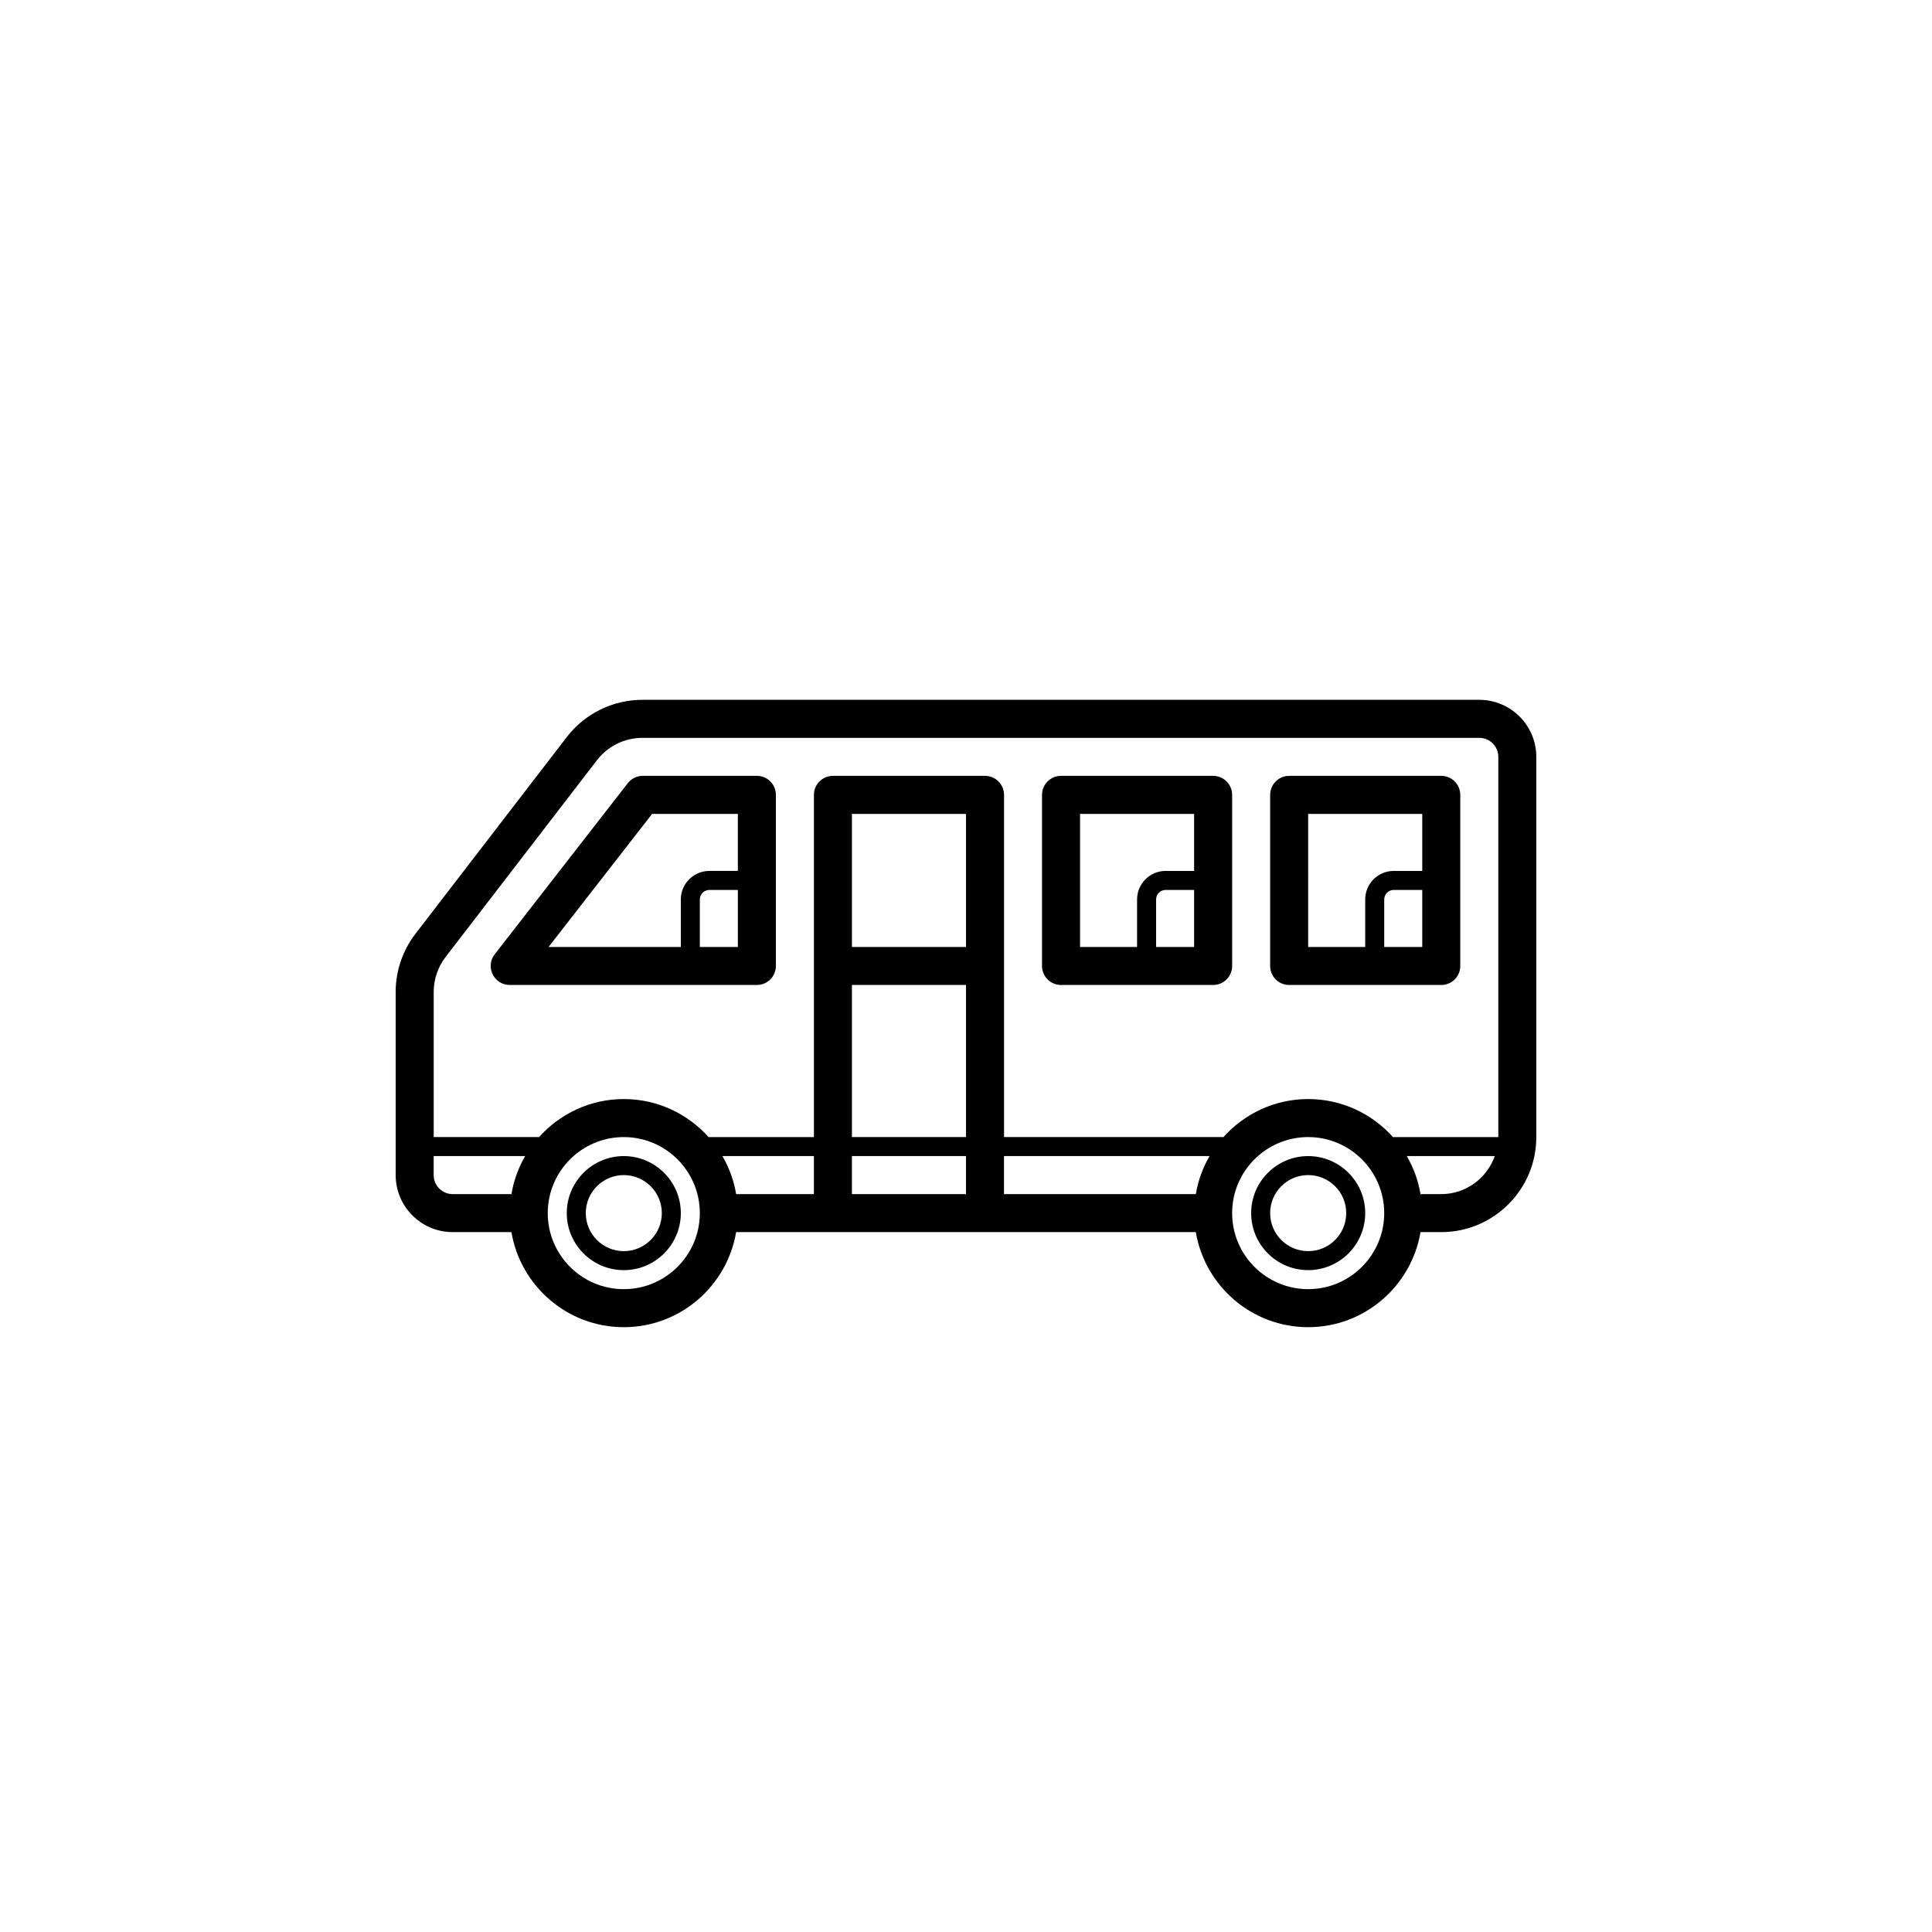 <?xml version="1.0" encoding="UTF-8"?>
<!-- The Best Svg Icon site in the world: iconSvg.co, Visit us! https://iconsvg.co -->
<svg fill="#000000" width="800px" height="800px" version="1.1" viewBox="144 144 512 512" xmlns="http://www.w3.org/2000/svg">
 <path d="m536.03 329.46h-221.83c-7.769 0-15.23 3.672-19.965 9.828l-40.152 52.195c-3.371 4.383-5.227 9.836-5.227 15.355v48.574c0 8.332 6.781 15.113 15.113 15.113h15.566c2.41 14.273 14.82 25.191 29.773 25.191s27.363-10.918 29.773-25.191h121.82c2.414 14.273 14.82 25.191 29.773 25.191s27.367-10.918 29.773-25.191h5.5c13.891 0 25.191-11.301 25.191-25.191v-100.76c0-8.332-6.781-15.113-15.113-15.113zm-273.96 68.172 40.152-52.199c2.844-3.688 7.316-5.894 11.98-5.894h221.83c2.777 0 5.039 2.262 5.039 5.039v100.76h-27.711c-0.059 0-0.105 0.031-0.172 0.035-5.543-6.188-13.566-10.113-22.5-10.113s-16.957 3.926-22.5 10.113c-0.066-0.008-0.109-0.039-0.172-0.039h-57.938v-90.684c0-2.781-2.258-5.039-5.039-5.039h-40.305c-2.781 0-5.039 2.258-5.039 5.039v90.688h-27.711c-0.059 0-0.109 0.031-0.172 0.035-5.539-6.188-13.559-10.113-22.496-10.113s-16.957 3.926-22.5 10.113c-0.059-0.008-0.109-0.039-0.172-0.039h-27.707v-38.496c0-3.309 1.113-6.578 3.133-9.207zm137.93-2.676h-30.23v-35.266h30.23zm-30.23 10.074h30.23v40.305h-30.23zm-110.84 50.383v-5.039h24.242c-1.777 3.059-3.023 6.457-3.633 10.078h-15.574c-2.773 0-5.035-2.262-5.035-5.039zm50.379 30.227c-11.113 0-20.152-9.039-20.152-20.152 0-11.113 9.039-20.152 20.152-20.152s20.152 9.039 20.152 20.152c0 11.117-9.039 20.152-20.152 20.152zm29.777-25.188c-0.609-3.617-1.859-7.019-3.633-10.078h24.238v10.078zm30.68 0v-10.078h30.23v10.078zm40.305-10.078h54.477c-1.785 3.059-3.027 6.457-3.637 10.078h-50.84zm80.609 35.266c-11.113 0-20.152-9.039-20.152-20.152 0-11.113 9.039-20.152 20.152-20.152 11.113 0 20.152 9.039 20.152 20.152 0 11.117-9.039 20.152-20.152 20.152zm35.266-25.188h-5.492c-0.609-3.617-1.859-7.019-3.633-10.078h23.312c-2.086 5.852-7.625 10.078-14.188 10.078zm-246.86-55.422h65.496c2.781 0 5.039-2.258 5.039-5.039v-45.344c0-2.781-2.258-5.039-5.039-5.039h-30.23c-1.559 0-3.023 0.719-3.981 1.945l-35.266 45.344c-2.57 3.312-0.199 8.133 3.981 8.133zm50.379-10.074v-12.594c0-1.391 1.129-2.519 2.519-2.519h7.559v15.113zm-12.648-35.266h22.727v15.113h-7.559c-4.168 0-7.559 3.391-7.559 7.559v12.594h-35.047zm108.37 45.34h40.305c2.781 0 5.039-2.258 5.039-5.039v-45.344c0-2.781-2.258-5.039-5.039-5.039h-40.305c-2.781 0-5.039 2.258-5.039 5.039v45.344c0.004 2.785 2.258 5.039 5.039 5.039zm25.191-10.074v-12.594c0-1.391 1.133-2.519 2.519-2.519h7.559v15.113zm-20.152-35.266h30.23v15.113h-7.559c-4.168 0-7.559 3.391-7.559 7.559v12.594h-15.113zm55.418 45.34h40.305c2.781 0 5.039-2.258 5.039-5.039v-45.344c0-2.781-2.258-5.039-5.039-5.039h-40.305c-2.781 0-5.039 2.258-5.039 5.039v45.344c0.004 2.785 2.258 5.039 5.039 5.039zm25.191-10.074v-12.594c0-1.391 1.133-2.519 2.519-2.519h7.559v15.113zm-20.152-35.266h30.23v15.113h-7.559c-4.168 0-7.559 3.391-7.559 7.559v12.594h-15.113zm-181.37 90.684c-8.332 0-15.113 6.781-15.113 15.113 0 8.332 6.781 15.113 15.113 15.113s15.113-6.781 15.113-15.113c0-8.332-6.781-15.113-15.113-15.113zm0 25.191c-5.559 0-10.078-4.516-10.078-10.078s4.519-10.078 10.078-10.078 10.078 4.516 10.078 10.078-4.519 10.078-10.078 10.078zm181.37-25.191c-8.332 0-15.113 6.781-15.113 15.113 0 8.332 6.781 15.113 15.113 15.113 8.332 0 15.113-6.781 15.113-15.113 0-8.332-6.781-15.113-15.113-15.113zm0 25.191c-5.562 0-10.078-4.516-10.078-10.078s4.516-10.078 10.078-10.078 10.078 4.516 10.078 10.078-4.516 10.078-10.078 10.078z"/>
</svg>